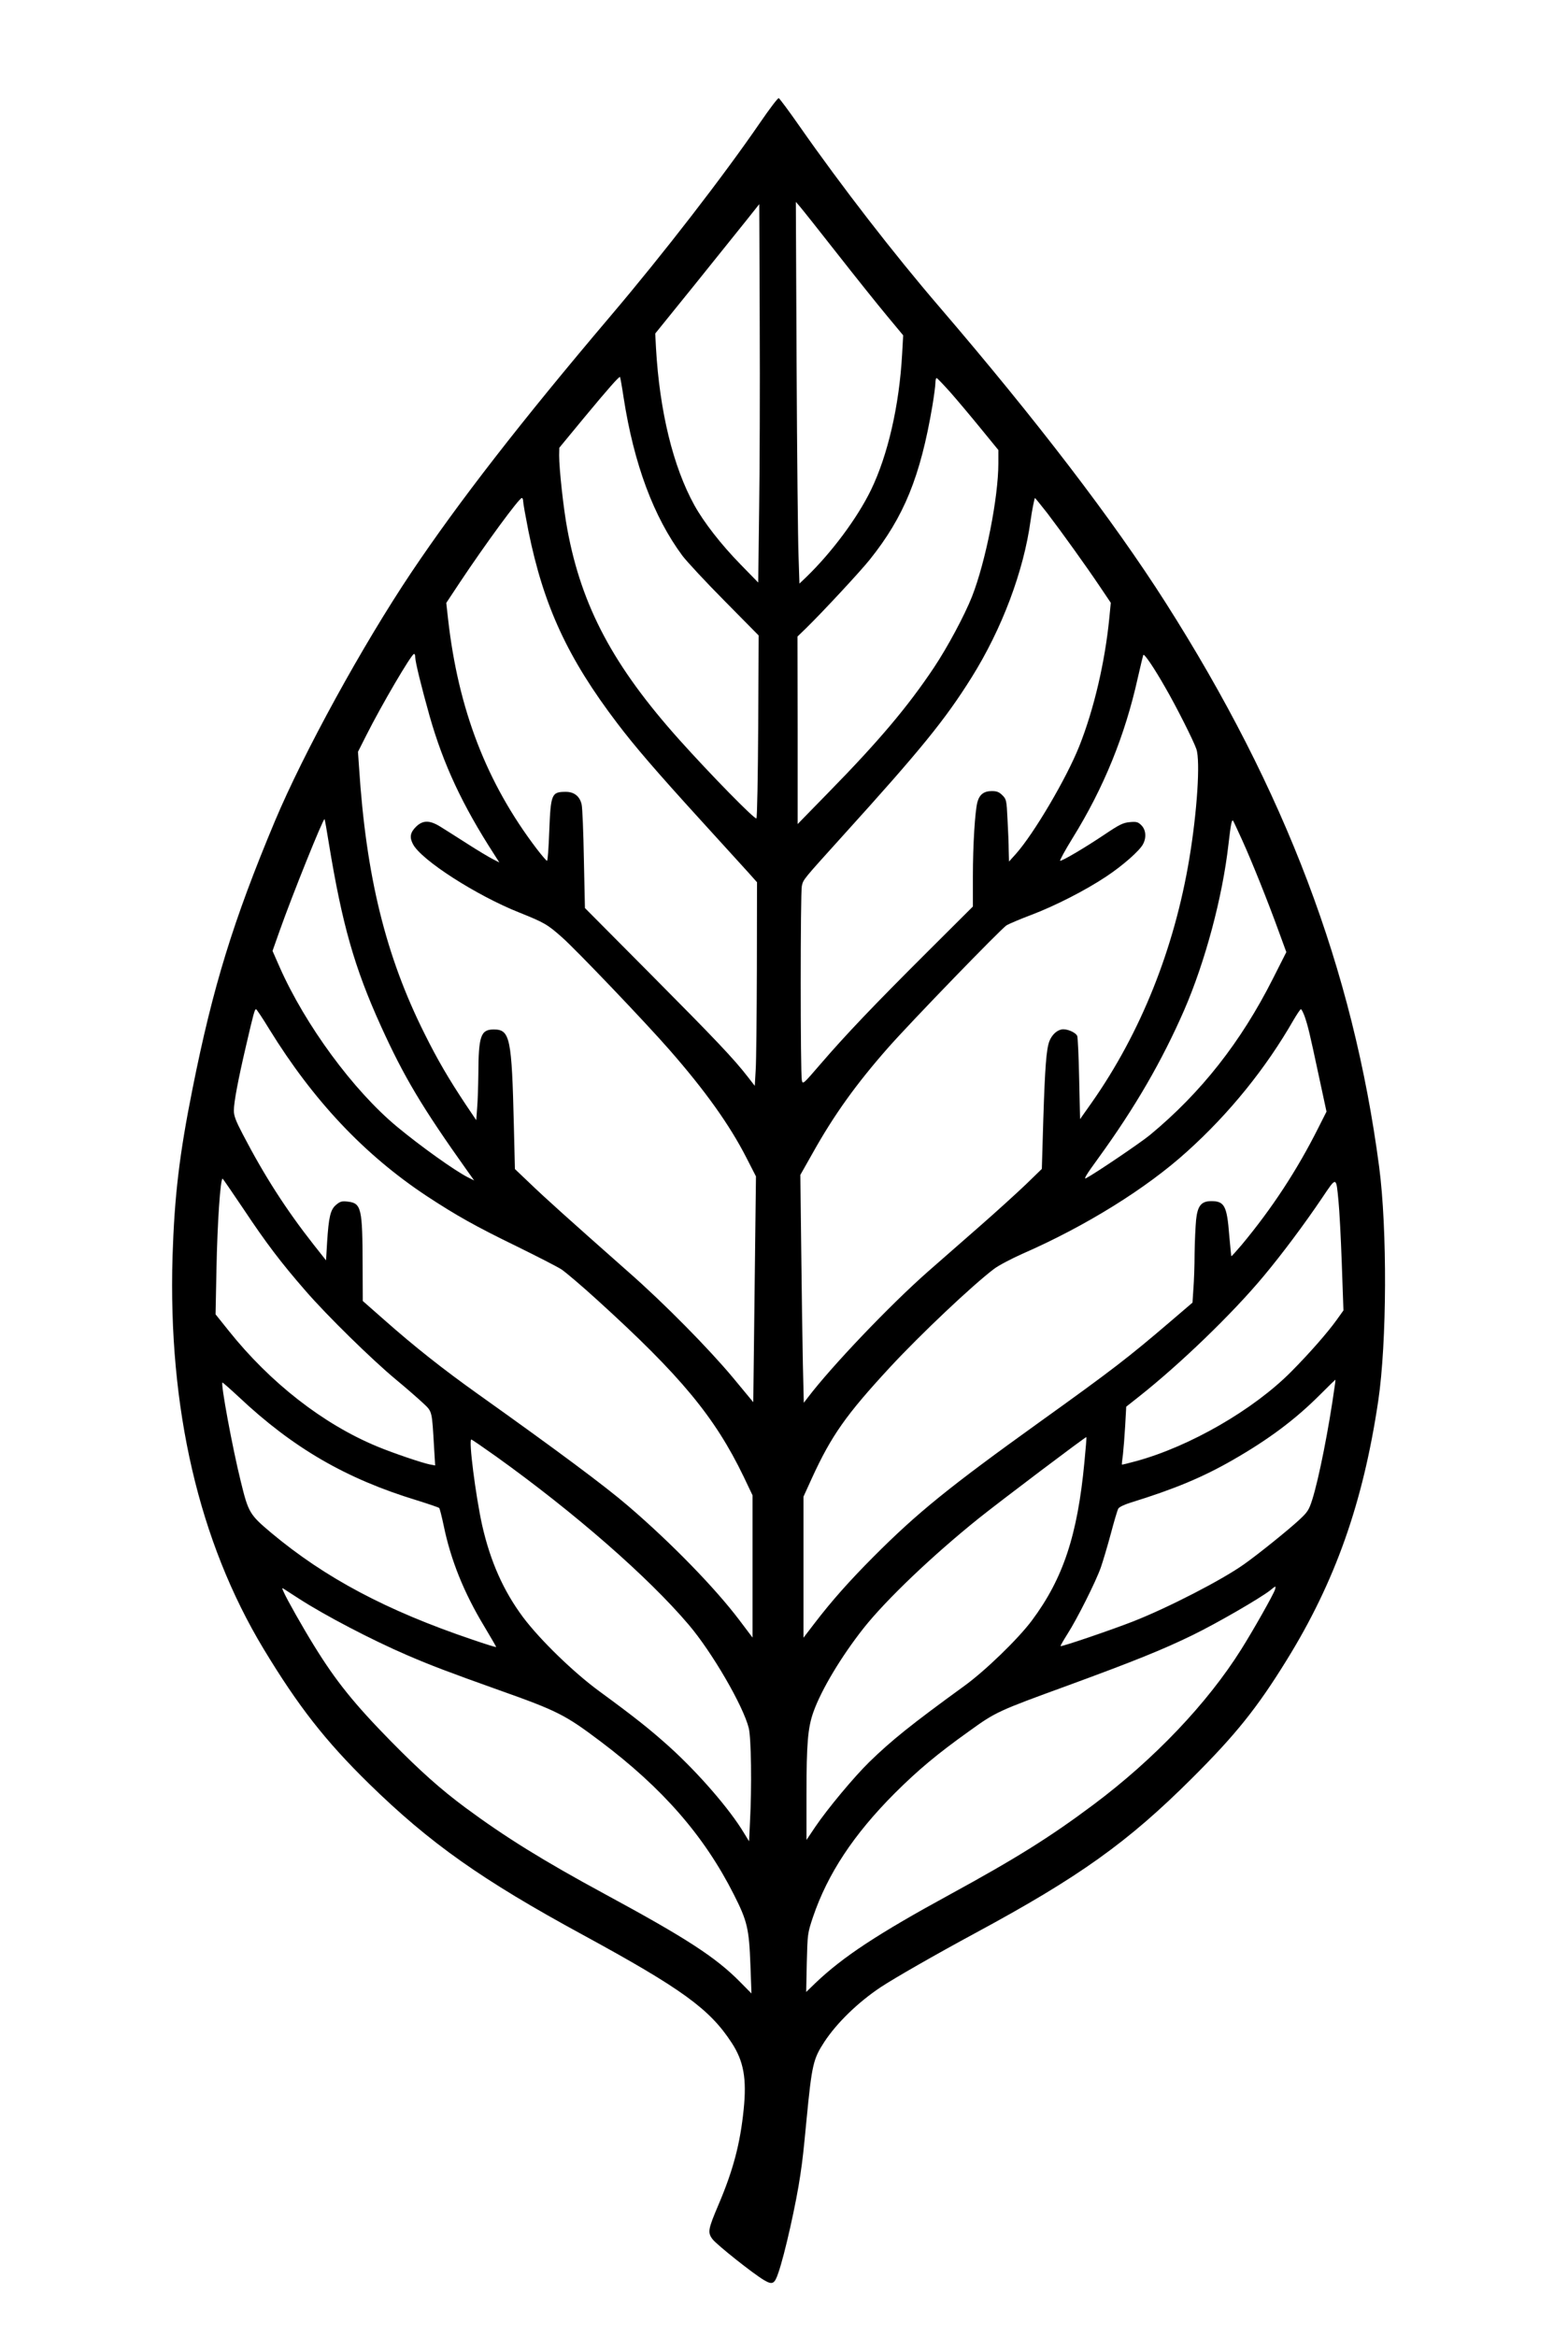<?xml version="1.0" encoding="UTF-8" standalone="yes"?>
<svg version="1.0" xmlns="http://www.w3.org/2000/svg" width="784pt" height="1168pt" viewBox="0 0 1046 1558" preserveAspectRatio="xMidYMid meet">
  <g transform="translate(0,1558) scale(0.1,-0.1)" fill="#000000" stroke="none">
    <path d="M5070 14763 c-243 -354 -643 -872 -997 -1289 -598 -705 -1013 -1240
-1328 -1709 -327 -488 -718 -1201 -911 -1660 -279 -666 -414 -1106 -549 -1782
-89 -444 -121 -718 -134 -1122 -30 -1013 175 -1900 607 -2617 231 -382 411
-613 703 -899 407 -398 752 -642 1429 -1010 659 -359 845 -494 991 -719 80
-122 101 -239 80 -444 -23 -228 -70 -406 -168 -636 -70 -165 -74 -185 -39
-231 30 -38 270 -229 343 -272 56 -33 70 -26 95 48 43 123 120 468 147 654 16
109 20 146 41 365 36 373 45 408 119 522 82 125 223 263 376 365 91 60 361
215 635 363 689 372 1014 604 1441 1030 292 291 434 468 630 785 326 526 512
1053 613 1732 58 390 61 1146 6 1563 -174 1317 -625 2506 -1425 3763 -349 548
-862 1218 -1508 1971 -305 355 -651 802 -933 1205 -71 102 -134 186 -139 188
-6 2 -62 -72 -125 -164z m515 -873 c123 -157 272 -343 332 -415 l108 -130 -7
-125 c-19 -343 -95 -674 -208 -907 -91 -187 -262 -417 -432 -581 l-45 -43 -6
183 c-4 101 -10 674 -13 1273 l-5 1090 26 -30 c14 -16 127 -158 250 -315z
m-521 -1720 l-6 -474 -118 121 c-130 133 -245 281 -308 395 -142 257 -232 627
-256 1049 l-5 96 262 324 c144 179 300 373 347 432 l85 107 3 -788 c2 -433 0
-1001 -4 -1262z m-904 760 c69 -444 200 -796 393 -1056 29 -38 154 -173 280
-300 l228 -231 -3 -606 c-2 -333 -7 -609 -12 -614 -10 -10 -303 289 -513 523
-441 492 -653 890 -748 1403 -26 137 -55 405 -55 495 l1 51 165 200 c160 193
235 278 240 272 2 -2 13 -63 24 -137z m2177 38 c45 -51 136 -159 202 -240
l121 -148 0 -88 c0 -230 -85 -658 -176 -890 -50 -126 -163 -337 -253 -472
-174 -261 -368 -491 -705 -835 l-205 -210 0 625 -1 626 61 59 c109 107 361
378 422 455 228 285 337 553 417 1025 11 66 20 135 20 153 0 17 4 32 8 32 4 0
44 -42 89 -92z m-2847 -730 c0 -13 16 -102 35 -198 101 -499 262 -848 593
-1283 116 -153 255 -315 562 -652 140 -154 281 -309 313 -344 l57 -64 -1 -576
c-1 -317 -4 -622 -8 -679 l-6 -103 -45 58 c-94 122 -218 252 -646 683 l-442
445 -7 326 c-3 180 -10 344 -15 365 -12 54 -50 84 -105 84 -96 0 -101 -13
-111 -263 -4 -108 -10 -197 -15 -197 -4 0 -35 36 -68 79 -335 440 -524 930
-592 1534 l-12 107 88 133 c173 260 398 567 416 567 5 0 9 -10 9 -22z m3497
-80 c98 -129 257 -350 351 -490 l72 -107 -10 -103 c-29 -294 -103 -609 -200
-853 -85 -214 -304 -586 -424 -720 l-45 -50 -2 75 c0 41 -4 135 -8 207 -6 128
-8 134 -34 160 -22 22 -37 28 -71 28 -53 0 -82 -23 -96 -74 -16 -62 -30 -286
-30 -495 l0 -201 -306 -305 c-355 -354 -541 -549 -709 -744 -117 -136 -120
-139 -126 -110 -10 45 -10 1254 0 1296 10 45 7 40 276 338 518 572 680 771
857 1054 202 323 347 708 393 1046 8 61 26 150 29 150 2 0 39 -46 83 -102z
m-4217 -960 c0 -31 42 -201 96 -393 92 -323 219 -594 428 -918 l37 -58 -43 22
c-24 12 -101 58 -171 103 -70 45 -151 96 -180 114 -71 44 -117 44 -163 -2 -38
-38 -43 -70 -19 -115 54 -105 422 -342 709 -456 167 -67 188 -79 286 -166 95
-84 560 -571 716 -750 240 -274 402 -502 513 -719 l64 -125 -9 -753 -9 -753
-135 163 c-160 192 -458 495 -695 703 -405 358 -556 494 -655 589 l-105 100
-7 286 c-14 589 -25 645 -134 645 -87 0 -102 -42 -103 -300 -1 -77 -4 -177 -8
-223 l-6 -82 -72 107 c-112 169 -186 295 -272 468 -260 519 -391 1050 -438
1781 l-7 101 55 109 c101 201 302 544 319 544 5 0 8 -10 8 -22z m5004 -203
c71 -122 189 -356 207 -410 27 -80 5 -418 -47 -730 -100 -601 -324 -1162 -652
-1629 l-77 -109 -6 269 c-3 148 -9 277 -13 286 -12 25 -72 50 -105 43 -34 -7
-65 -38 -81 -79 -20 -54 -29 -173 -40 -514 l-10 -337 -107 -104 c-60 -57 -198
-183 -308 -279 -110 -96 -266 -233 -346 -303 -253 -223 -643 -632 -800 -839
l-27 -35 -6 255 c-3 140 -8 482 -11 760 l-6 505 82 145 c143 256 291 462 505
705 149 169 752 792 789 815 17 10 90 41 164 69 159 60 362 164 499 255 112
74 225 174 247 217 24 45 19 96 -11 126 -22 22 -32 25 -77 21 -45 -4 -68 -15
-172 -85 -130 -87 -276 -173 -293 -173 -5 0 32 69 84 153 207 334 349 683 434
1067 18 80 35 149 37 153 6 11 72 -86 147 -218z m-5580 -1040 c88 -537 170
-827 346 -1215 155 -342 275 -543 578 -969 l45 -63 -44 22 c-89 46 -312 205
-470 336 -292 242 -613 679 -784 1066 l-47 107 47 133 c86 243 292 754 300
746 2 -2 15 -75 29 -163z m6092 24 c68 -150 173 -413 243 -606 l52 -142 -90
-178 c-213 -422 -479 -760 -820 -1042 -63 -52 -365 -256 -424 -287 -21 -12 -4
18 80 133 246 339 425 649 573 988 140 323 255 752 295 1105 16 138 22 167 31
157 2 -2 29 -60 60 -128z m-6489 -1263 c293 -475 633 -836 1048 -1111 198
-130 325 -202 605 -338 134 -66 267 -134 295 -152 27 -18 136 -110 240 -205
556 -505 783 -778 976 -1178 l59 -124 0 -474 0 -475 -89 118 c-162 214 -454
514 -741 760 -152 131 -476 372 -1000 745 -236 168 -428 320 -629 498 l-141
124 -1 236 c-1 385 -8 417 -101 427 -37 4 -49 1 -75 -21 -39 -32 -50 -80 -61
-251 l-7 -120 -83 105 c-183 233 -328 458 -473 737 -46 88 -59 122 -59 157 0
55 28 204 81 431 51 220 58 245 67 245 4 0 44 -60 89 -134z m6906 87 c23 -68
32 -104 92 -385 l54 -251 -54 -107 c-142 -283 -309 -538 -513 -783 -36 -42
-66 -76 -68 -74 -1 1 -7 64 -14 141 -15 194 -32 226 -119 226 -67 0 -92 -30
-102 -125 -4 -44 -9 -145 -10 -225 0 -80 -4 -186 -8 -236 l-6 -91 -145 -124
c-285 -244 -392 -326 -870 -669 -610 -438 -819 -607 -1115 -904 -159 -160
-276 -291 -393 -444 l-72 -94 0 470 0 471 56 123 c131 286 229 424 522 741
203 219 549 546 693 655 30 23 116 68 190 101 421 184 827 436 1099 683 282
254 525 555 709 876 23 39 45 72 49 72 5 0 15 -21 25 -47z m-7079 -1285 c151
-227 251 -359 415 -547 142 -164 441 -457 601 -590 69 -57 150 -128 181 -157
64 -60 60 -48 75 -303 l7 -114 -37 7 c-50 10 -243 75 -351 120 -359 149 -712
424 -989 771 l-88 110 6 300 c6 312 26 605 41 605 2 0 64 -91 139 -202z m7305
52 c6 -58 16 -245 22 -417 l11 -312 -45 -63 c-61 -85 -181 -222 -302 -344
-252 -255 -677 -500 -1035 -598 -52 -14 -95 -25 -96 -23 -1 1 2 31 7 67 4 36
11 122 15 192 l7 127 86 68 c273 216 621 551 830 802 123 147 273 348 391 523
97 144 93 145 109 -22z m-25 -1232 c-39 -282 -106 -620 -150 -759 -22 -69 -31
-83 -87 -135 -71 -66 -273 -229 -368 -296 -146 -104 -505 -289 -739 -381 -140
-55 -480 -171 -485 -165 -2 2 19 38 46 81 63 98 189 348 223 445 14 41 44 141
66 223 22 83 44 158 50 168 5 10 40 27 82 40 291 90 479 168 681 284 239 137
416 269 582 435 55 55 101 100 103 101 1 1 0 -18 -4 -41z m-7311 -74 c361
-340 714 -545 1186 -689 80 -25 148 -48 151 -52 4 -5 17 -57 30 -118 47 -229
135 -447 269 -669 44 -74 81 -137 81 -140 0 -3 -71 19 -158 49 -574 194 -983
412 -1342 712 -145 122 -153 135 -204 344 -55 221 -136 659 -122 659 3 0 52
-43 109 -96z m5641 -435 c-46 -488 -142 -777 -351 -1057 -92 -123 -312 -336
-452 -437 -351 -255 -483 -361 -632 -506 -103 -101 -278 -311 -360 -432 l-59
-88 0 303 c0 342 9 445 46 550 53 149 186 371 336 561 151 190 458 483 768
732 144 115 713 545 717 541 2 -1 -4 -77 -13 -167z m-3926 39 c525 -376 1015
-804 1286 -1123 155 -182 364 -541 401 -690 16 -65 21 -388 8 -628 l-6 -127
-35 57 c-94 157 -302 397 -495 572 -130 117 -233 199 -468 371 -171 125 -396
343 -510 495 -131 176 -218 372 -273 615 -43 196 -91 570 -72 570 4 0 78 -51
164 -112z m5197 -890 c-10 -32 -145 -271 -225 -398 -226 -360 -580 -732 -985
-1035 -286 -214 -512 -356 -957 -599 -482 -263 -713 -415 -897 -590 l-63 -61
4 195 c5 193 5 196 41 304 98 289 271 551 546 827 156 155 282 261 498 415
176 127 192 134 653 302 447 164 636 240 835 337 164 80 447 244 517 298 40
33 41 33 33 5z m-6510 -60 c170 -110 483 -274 720 -376 155 -67 281 -115 615
-234 389 -138 440 -164 675 -341 417 -314 693 -631 891 -1023 89 -176 101
-226 110 -469 l7 -190 -77 78 c-162 164 -358 291 -901 585 -410 222 -665 380
-931 577 -163 121 -298 241 -495 441 -247 252 -368 402 -514 639 -72 116 -182
310 -203 359 -13 29 -13 29 10 14 13 -8 55 -36 93 -60z"/>
  </g>
</svg>